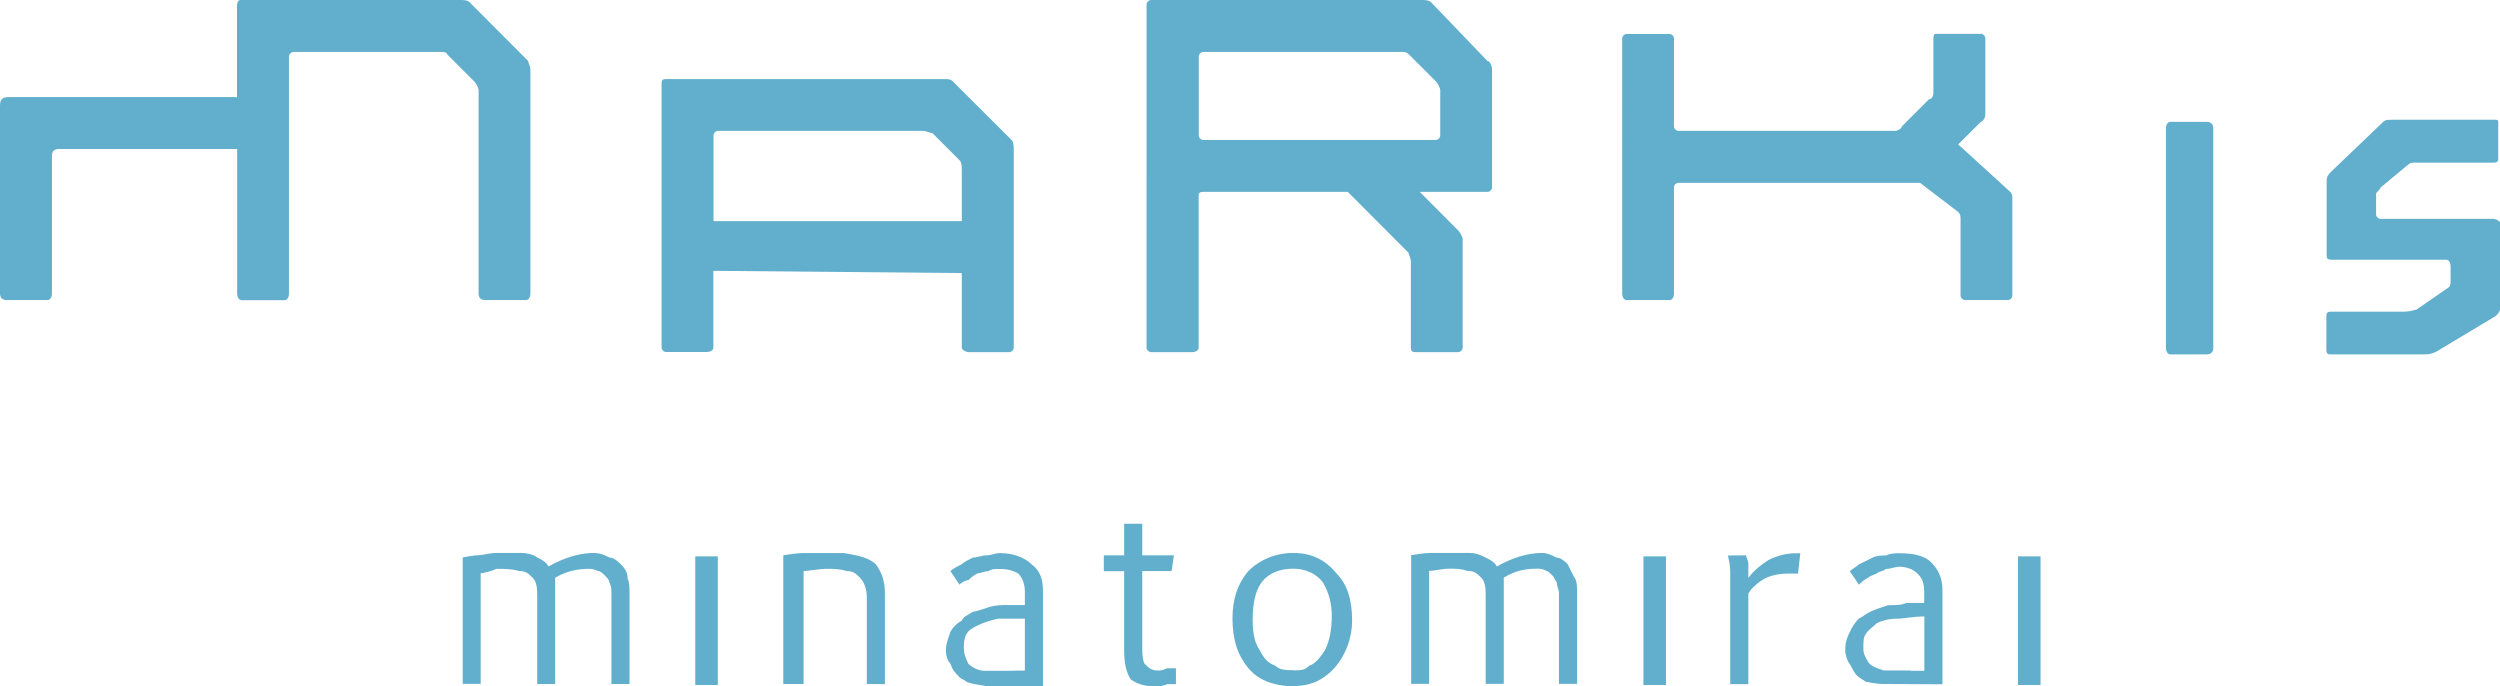 <?xml version="1.0" encoding="UTF-8"?>
<svg id="_レイヤー_2" data-name="レイヤー 2" xmlns="http://www.w3.org/2000/svg" viewBox="0 0 168.46 46.24">
  <defs>
    <style>
      .cls-1 {
        fill: #62afcd;
        stroke-width: 0px;
      }
    </style>
  </defs>
  <g id="_特典" data-name="特典">
    <g>
      <path class="cls-1" d="m64.8,18.4l-16.73-.15v5.17c0,.15-.16.3-.46.3h-2.73c-.15,0-.3-.15-.3-.3V5.63c0-.3.15-.3.3-.3h18.71c.31,0,.46,0,.61.15l3.96,3.95c.15.15.15.46.15.61v13.39c0,.15-.15.3-.31.3h-2.73c-.15,0-.46-.15-.46-.3v-4.87m0-3.96v-3.19c0-.15,0-.46-.15-.61l-1.83-1.83c-.15,0-.45-.15-.61-.15h-13.84c-.15,0-.3.15-.3.3v5.78h16.73v-.31Z"/>
      <path class="cls-1" d="m90.66,12.93h-9.59c-.3,0-.3.15-.3.31v10.19c0,.15-.15.3-.46.3h-2.74c-.15,0-.31-.15-.31-.3V.3c0-.15.15-.3.31-.3h18.25c.15,0,.45,0,.61.15l3.8,3.96c.15,0,.31.3.31.61v7.91c0,.15-.15.3-.31.3h-4.56l2.58,2.59c.15.15.31.45.31.61v7.3c0,.15-.16.3-.31.3h-2.73c-.3,0-.45,0-.45-.3v-5.78c0-.3-.15-.45-.15-.61l-4.1-4.11m-10.04-3.8c0,.15.15.3.3.3h15.67c.15,0,.3-.15.3-.3v-3.04c0-.15-.16-.46-.3-.61l-1.83-1.83c-.15-.15-.3-.15-.45-.15h-13.39c-.15,0-.3.15-.3.31v5.32Z"/>
      <path class="cls-1" d="m164.36,23.58c-.46.3-.77.3-1.06.3h-6.24c-.15,0-.3,0-.3-.3v-2.28c0-.3.15-.3.46-.3h4.72c.15,0,.45,0,.91-.15l1.98-1.37c.3-.15.3-.3.3-.61v-.92c0-.3-.15-.45-.3-.45h-7.75c-.3,0-.3-.15-.3-.3v-5.02c0-.31.15-.46.3-.61l3.5-3.35c.15-.15.31-.15.61-.15h7q.15,0,.15.15v2.43c0,.16,0,.31-.3.31h-5.33c-.16,0-.3,0-.46.15l-1.83,1.52c-.15.3-.31.3-.31.45v1.37c0,.15.15.3.31.3h7.61c.15,0,.45.15.45.3v5.63c0,.31-.15.46-.3.61l-3.8,2.28Z"/>
      <path class="cls-1" d="m133.48,8.21l-1.53,1.52,3.5,3.19c.15.15.15.31.15.46v6.54c0,.15-.15.3-.31.3h-2.88c-.15,0-.3-.15-.3-.3v-5.17c0-.15,0-.3-.15-.46l-2.58-1.97h-16.28c-.16,0-.3.15-.3.3v7.15c0,.3-.15.45-.3.45h-2.89c-.15,0-.3-.15-.3-.45V2.59c0-.15.15-.3.3-.3h2.89c.15,0,.3.15.3.3v5.93c0,.15.15.3.3.3h14.6c.15,0,.45-.15.45-.3l1.83-1.83c.15,0,.3-.15.3-.46v-3.65q0-.3.15-.3h3.05c.15,0,.3.15.3.3v5.17c0,.15-.15.45-.3.45"/>
      <path class="cls-1" d="m15.82,6.54H.61c-.46,0-.61.15-.61.61v12.62c0,.3.15.45.46.45h2.74c.15,0,.3-.15.3-.45v-9.27c0-.3.15-.46.46-.46h12.02v9.74c0,.3.15.45.31.45h2.88c.16,0,.3-.15.3-.45V3.81c0-.15.16-.31.31-.31h9.89c.15,0,.45,0,.45.15l1.83,1.83c.15.15.3.46.3.61v13.68c0,.3.15.45.45.45h2.74c.15,0,.3-.15.3-.45V4.72c0-.3-.15-.46-.15-.61L31.64.15c-.15-.15-.45-.15-.61-.15h-14.75c-.16,0-.31,0-.31.46v6.09"/>
      <path class="cls-1" d="m149.14,23.43c0,.3-.15.45-.46.45h-2.43c-.15,0-.3-.15-.3-.45v-14.76c0-.31.15-.46.3-.46h2.43c.3,0,.46.15.46.46v14.76Z"/>
      <rect class="cls-1" x="46.85" y="37.49" width="1.52" height="8.67"/>
      <path class="cls-1" d="m74.38,37.42h1.37v-2.13h1.22v2.13h2.13l-.15,1.06h-1.98v5.02c0,.46,0,.91.15,1.22.31.3.46.46.91.46.16,0,.31,0,.61-.15h.6v1.07h-.6c-.3.15-.61.15-.76.15-.76,0-1.22-.15-1.68-.46-.3-.46-.45-1.06-.45-1.97v-5.33h-1.37"/>
      <path class="cls-1" d="m87.16,46.24c-1.37,0-2.43-.46-3.04-1.22-.76-.91-1.07-1.98-1.07-3.35,0-1.21.3-2.28,1.07-3.19.76-.76,1.83-1.22,3.04-1.22s2.13.45,2.89,1.37c.76.76,1.06,1.83,1.06,3.19,0,1.22-.45,2.28-1.06,3.04-.76.91-1.67,1.37-2.89,1.37m0-1.06c.46,0,.76,0,1.06-.31.46-.15.77-.61,1.07-1.06.3-.61.45-1.38.45-2.29,0-.76-.15-1.52-.61-2.28-.46-.61-1.22-.91-1.98-.91-.91,0-1.67.3-2.13.91-.46.61-.61,1.52-.61,2.58,0,.91.15,1.52.46,1.98.3.6.6.91,1.06,1.06.3.31.75.31,1.21.31Z"/>
      <rect class="cls-1" x="110.74" y="37.49" width="1.52" height="8.67"/>
      <path class="cls-1" d="m117.66,37.42c0,.15.15.3.15.61v.91c.46-.6.91-.91,1.37-1.21.61-.3,1.22-.45,1.83-.45h.3l-.15,1.37h-.61c-.76,0-1.37.15-1.83.45-.45.3-.76.61-.91.91v6.09h-1.22v-7.45c0-.76-.15-1.06-.15-1.22"/>
      <rect class="cls-1" x="135.98" y="37.49" width="1.52" height="8.67"/>
      <path class="cls-1" d="m66.47,46.24c-.76-.15-1.06-.15-1.36-.31-.16-.15-.31-.15-.46-.3-.3-.31-.45-.46-.61-.91-.15-.15-.3-.46-.3-.91s.15-.77.3-1.22c.15-.31.46-.61.76-.76.15-.31.31-.31.76-.61.15,0,.61-.15,1.06-.3.46-.15.91-.15,1.22-.15h1.22v-.91c0-.46-.15-.92-.45-1.22-.3-.15-.61-.3-1.22-.3-.31,0-.61,0-.77.15-.3,0-.6.15-.75.15-.31.15-.46.3-.61.45-.15,0-.46.15-.61.3l-.61-.91c.15-.15.46-.3.76-.46.15-.15.46-.3.76-.45.31,0,.61-.15.91-.15s.61-.15.92-.15c.91,0,1.67.31,2.13.76.61.46.76,1.06.76,1.83v6.39m-1.98-1.06h.76v-3.5h-1.83c-.61.15-1.06.3-1.36.46-.31.15-.61.3-.76.61-.16.3-.16.61-.16.91,0,.46.16.76.31,1.07.15.15.61.46,1.06.46h1.98Z"/>
      <path class="cls-1" d="m126.93,46.09c-.61,0-1.07-.15-1.22-.15-.15-.15-.3-.15-.61-.45-.15-.15-.3-.46-.46-.76-.15-.15-.3-.61-.3-.91,0-.61.15-.91.3-1.22.15-.31.31-.61.61-.91.3-.15.45-.3.76-.46.3-.15.76-.3,1.22-.45.46,0,.91,0,1.22-.15h1.21v-.76c0-.61-.15-.92-.45-1.22-.3-.3-.76-.46-1.22-.46-.3,0-.61.15-.91.15-.15.15-.46.15-.61.3-.3.15-.45.15-.61.3-.3.16-.45.31-.6.46l-.61-.91c.15-.15.46-.3.61-.46.3-.15.6-.3.91-.45.3-.15.61-.15.92-.15.3-.15.61-.15.91-.15.91,0,1.67.15,2.13.61.46.46.76,1.06.76,1.83v6.39m-2.13-.91h.91v-3.66c-.76,0-1.36.15-1.83.15-.61,0-1.06.15-1.37.3-.3.3-.61.46-.76.76-.15.16-.15.61-.15.91,0,.46.15.61.3.91.16.3.61.46,1.07.61h1.83Z"/>
      <path class="cls-1" d="m58.41,46.09v-5.78c0-.61-.15-1.06-.46-1.38-.3-.3-.46-.45-.91-.45-.45-.15-.92-.15-1.37-.15s-1.22.15-1.52.15v7.61h-1.37v-8.67s.91-.15,1.22-.15h2.89c.91.15,1.67.31,2.13.76.45.61.61,1.22.61,1.98v6.09"/>
      <path class="cls-1" d="m42.29,38.93c0-.3-.15-.6-.46-.91-.15-.15-.46-.45-.76-.45-.3-.15-.61-.31-1.07-.31-.91,0-1.98.31-3.04.91-.15-.3-.45-.46-.76-.6-.15-.15-.61-.31-1.07-.31h-1.67c-.46,0-.91.15-1.21.15s-1.07.15-1.07.15v8.52h1.21v-7.45c.15,0,.77-.15,1.07-.3.46,0,1.06,0,1.52.15.45,0,.61.15.91.45.31.31.31.77.31,1.38v5.78h1.21v-7.16c.76-.45,1.52-.6,2.28-.6.15,0,.3,0,.61.15.16,0,.3.15.46.3.15.15.3.3.3.46.14.3.14.46.14.76v6.09h1.22v-6.09c0-.45,0-.76-.15-1.07"/>
      <path class="cls-1" d="m106.09,38.93c-.15-.3-.31-.6-.45-.91-.15-.15-.46-.45-.76-.45-.3-.15-.6-.31-.99-.31-.9,0-1.97.31-3.03.91-.15-.3-.46-.46-.76-.6-.3-.15-.6-.31-1.06-.31h-2.74c-.3,0-1.21.15-1.21.15v8.67h1.21v-7.61c.3,0,.91-.15,1.37-.15s.76,0,1.22.15c.45,0,.61.15.92.45.3.31.3.77.3,1.38v5.78h1.22v-7.16c.77-.45,1.37-.6,2.28-.6.15,0,.3,0,.61.15.08,0,.23.15.38.3.15.15.15.3.3.46,0,.3.15.46.15.76v6.09h1.22v-6.09c0-.45,0-.76-.16-1.07"/>
    </g>
  </g>
</svg>